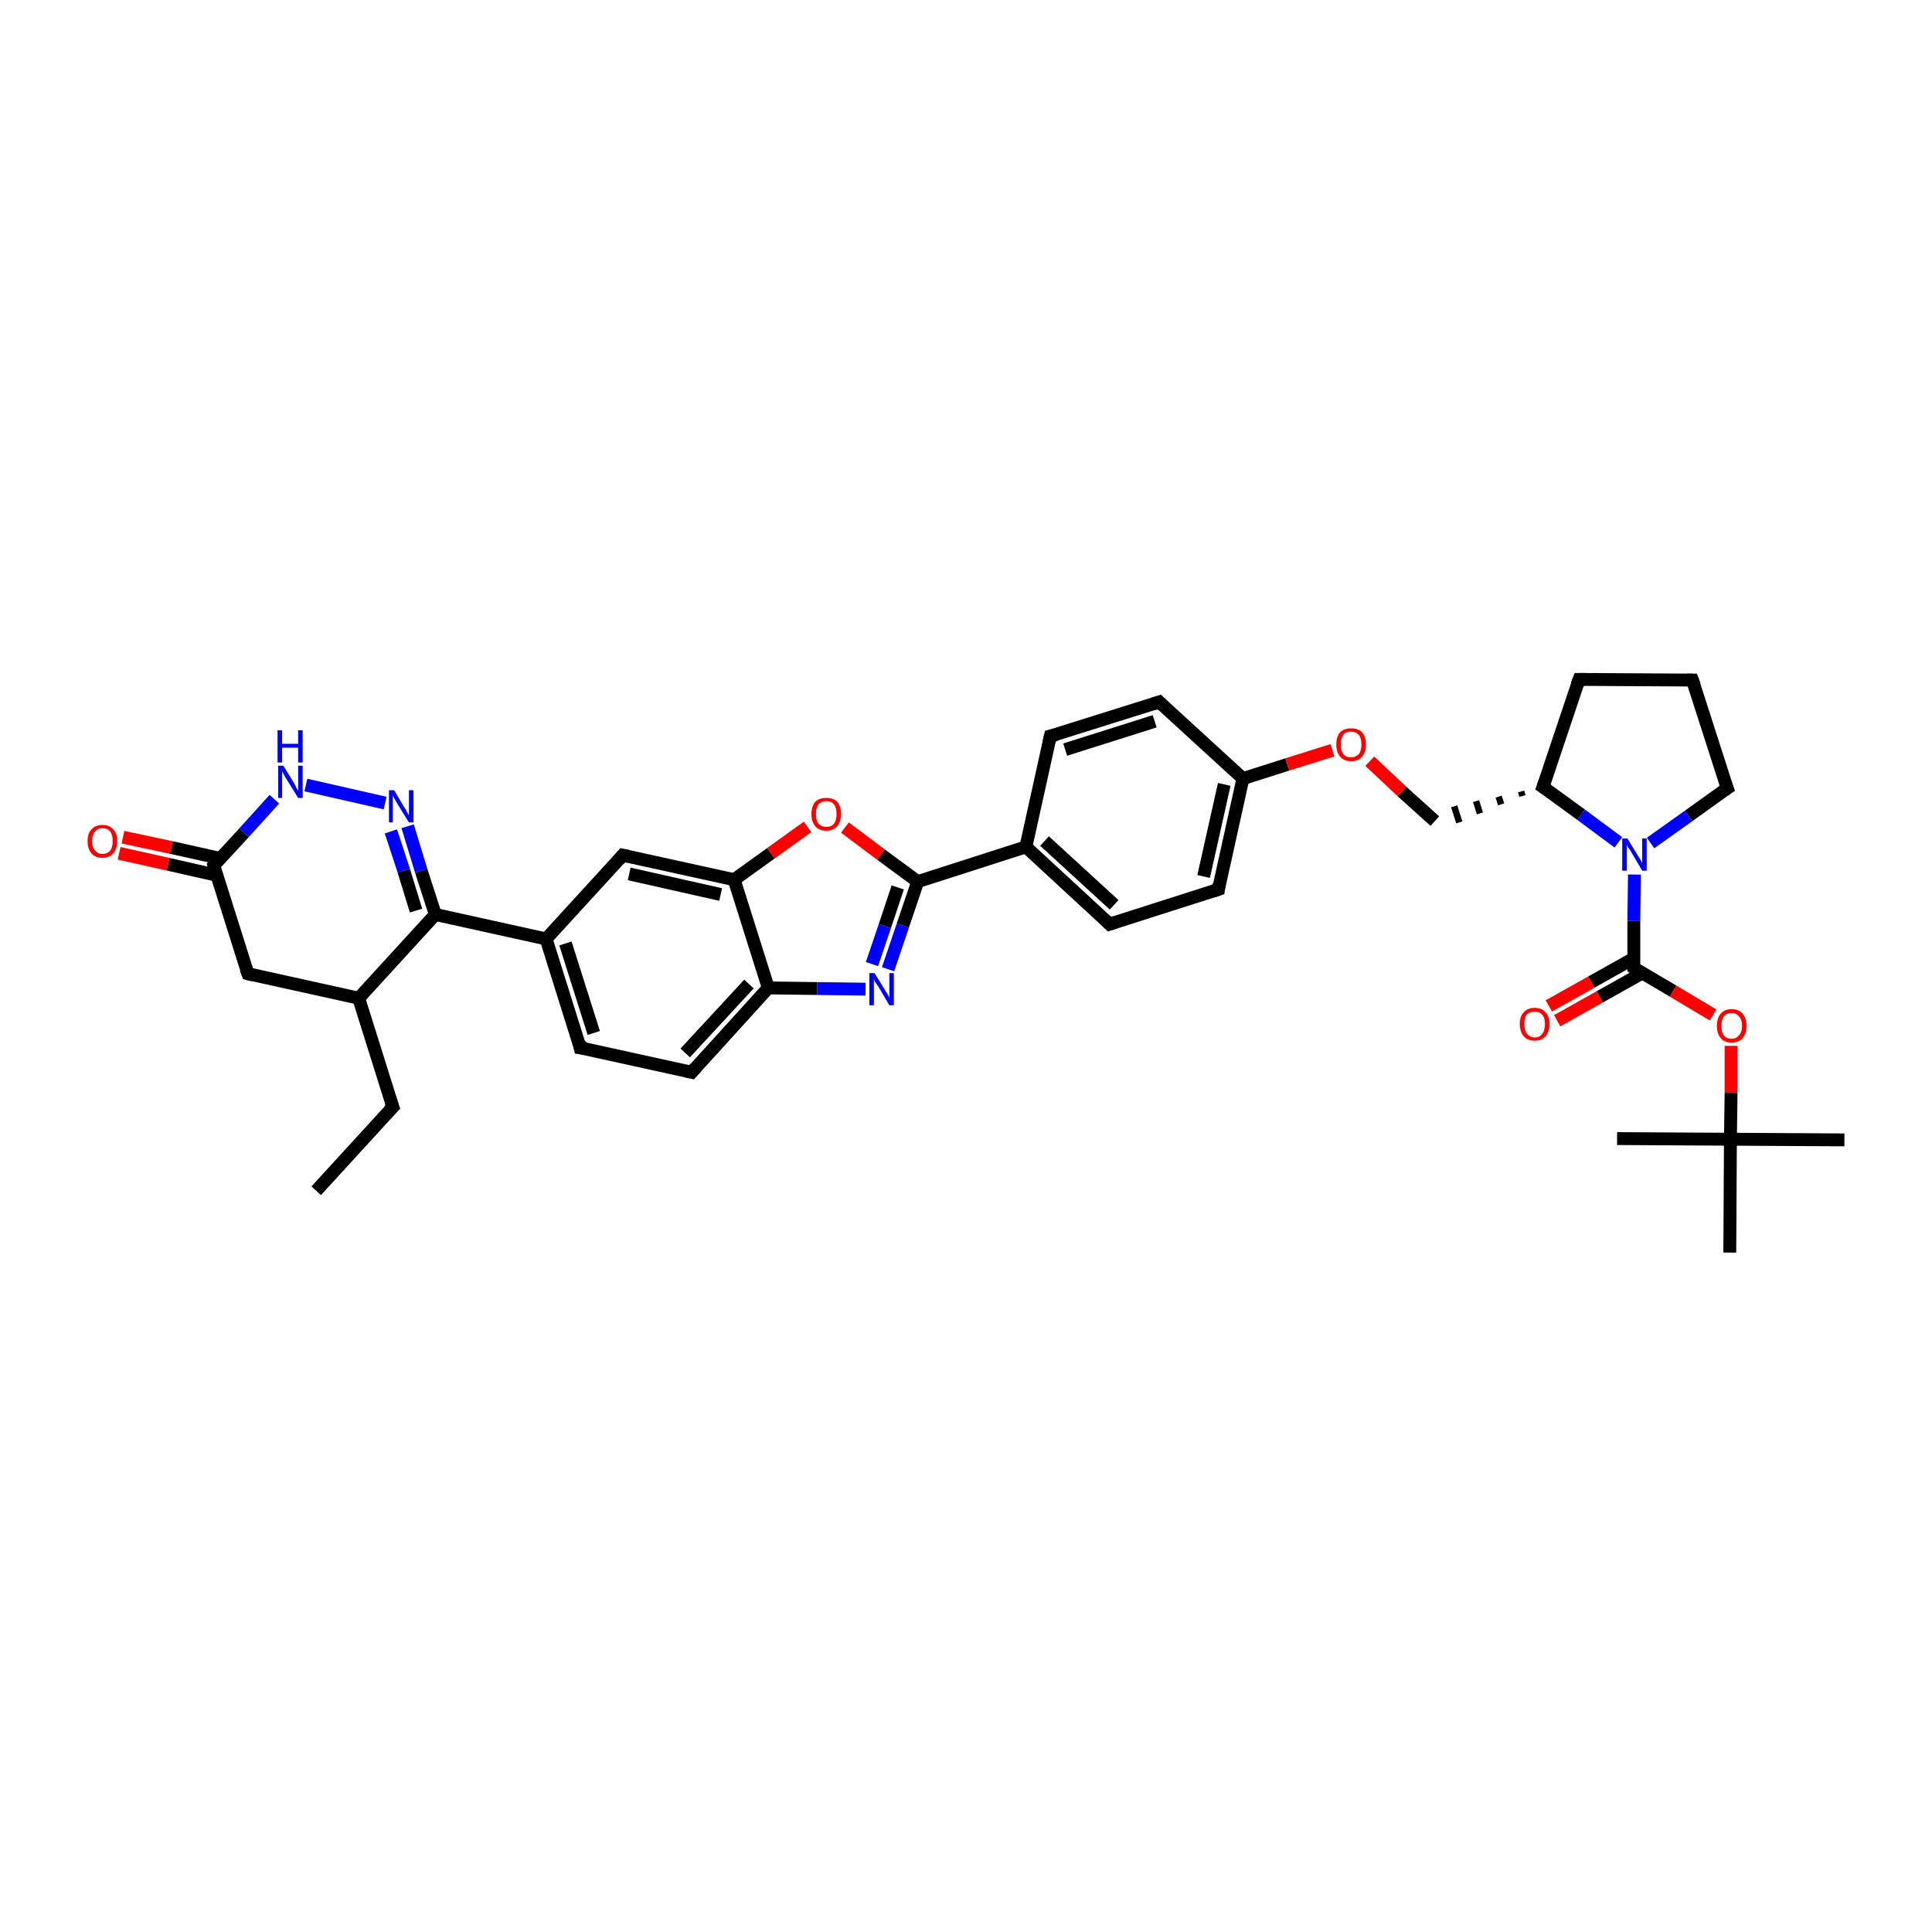 <?xml version='1.0' encoding='iso-8859-1'?>
<svg version='1.1' baseProfile='full'
              xmlns='http://www.w3.org/2000/svg'
                      xmlns:rdkit='http://www.rdkit.org/xml'
                      xmlns:xlink='http://www.w3.org/1999/xlink'
                  xml:space='preserve'
width='300px' height='300px' viewBox='0 0 300 300'>
<!-- END OF HEADER -->
<rect style='opacity:1.0;fill:#FFFFFF;stroke:none' width='300.0' height='300.0' x='0.0' y='0.0'> </rect>
<path class='bond-0 atom-0 atom-1' d='M 49.1,184.9 L 61.0,171.9' style='fill:none;fill-rule:evenodd;stroke:#000000;stroke-width:2.0px;stroke-linecap:butt;stroke-linejoin:miter;stroke-opacity:1' />
<path class='bond-1 atom-1 atom-2' d='M 61.0,171.9 L 55.7,155.0' style='fill:none;fill-rule:evenodd;stroke:#000000;stroke-width:2.0px;stroke-linecap:butt;stroke-linejoin:miter;stroke-opacity:1' />
<path class='bond-2 atom-2 atom-3' d='M 55.7,155.0 L 38.5,151.2' style='fill:none;fill-rule:evenodd;stroke:#000000;stroke-width:2.0px;stroke-linecap:butt;stroke-linejoin:miter;stroke-opacity:1' />
<path class='bond-3 atom-3 atom-4' d='M 38.5,151.2 L 33.2,134.4' style='fill:none;fill-rule:evenodd;stroke:#000000;stroke-width:2.0px;stroke-linecap:butt;stroke-linejoin:miter;stroke-opacity:1' />
<path class='bond-4 atom-4 atom-5' d='M 34.2,133.3 L 26.6,131.6' style='fill:none;fill-rule:evenodd;stroke:#000000;stroke-width:2.0px;stroke-linecap:butt;stroke-linejoin:miter;stroke-opacity:1' />
<path class='bond-4 atom-4 atom-5' d='M 26.6,131.6 L 19.1,130.0' style='fill:none;fill-rule:evenodd;stroke:#FF0000;stroke-width:2.0px;stroke-linecap:butt;stroke-linejoin:miter;stroke-opacity:1' />
<path class='bond-4 atom-4 atom-5' d='M 33.6,135.9 L 26.1,134.2' style='fill:none;fill-rule:evenodd;stroke:#000000;stroke-width:2.0px;stroke-linecap:butt;stroke-linejoin:miter;stroke-opacity:1' />
<path class='bond-4 atom-4 atom-5' d='M 26.1,134.2 L 18.5,132.5' style='fill:none;fill-rule:evenodd;stroke:#FF0000;stroke-width:2.0px;stroke-linecap:butt;stroke-linejoin:miter;stroke-opacity:1' />
<path class='bond-5 atom-4 atom-6' d='M 33.2,134.4 L 37.9,129.3' style='fill:none;fill-rule:evenodd;stroke:#000000;stroke-width:2.0px;stroke-linecap:butt;stroke-linejoin:miter;stroke-opacity:1' />
<path class='bond-5 atom-4 atom-6' d='M 37.9,129.3 L 42.6,124.1' style='fill:none;fill-rule:evenodd;stroke:#0000FF;stroke-width:2.0px;stroke-linecap:butt;stroke-linejoin:miter;stroke-opacity:1' />
<path class='bond-6 atom-6 atom-7' d='M 47.5,121.9 L 59.8,124.7' style='fill:none;fill-rule:evenodd;stroke:#0000FF;stroke-width:2.0px;stroke-linecap:butt;stroke-linejoin:miter;stroke-opacity:1' />
<path class='bond-7 atom-7 atom-8' d='M 63.3,128.3 L 65.4,135.2' style='fill:none;fill-rule:evenodd;stroke:#0000FF;stroke-width:2.0px;stroke-linecap:butt;stroke-linejoin:miter;stroke-opacity:1' />
<path class='bond-7 atom-7 atom-8' d='M 65.4,135.2 L 67.6,142.0' style='fill:none;fill-rule:evenodd;stroke:#000000;stroke-width:2.0px;stroke-linecap:butt;stroke-linejoin:miter;stroke-opacity:1' />
<path class='bond-7 atom-7 atom-8' d='M 60.7,129.1 L 62.7,135.2' style='fill:none;fill-rule:evenodd;stroke:#0000FF;stroke-width:2.0px;stroke-linecap:butt;stroke-linejoin:miter;stroke-opacity:1' />
<path class='bond-7 atom-7 atom-8' d='M 62.7,135.2 L 64.6,141.4' style='fill:none;fill-rule:evenodd;stroke:#000000;stroke-width:2.0px;stroke-linecap:butt;stroke-linejoin:miter;stroke-opacity:1' />
<path class='bond-8 atom-8 atom-9' d='M 67.6,142.0 L 84.8,145.8' style='fill:none;fill-rule:evenodd;stroke:#000000;stroke-width:2.0px;stroke-linecap:butt;stroke-linejoin:miter;stroke-opacity:1' />
<path class='bond-9 atom-9 atom-10' d='M 84.8,145.8 L 90.1,162.7' style='fill:none;fill-rule:evenodd;stroke:#000000;stroke-width:2.0px;stroke-linecap:butt;stroke-linejoin:miter;stroke-opacity:1' />
<path class='bond-9 atom-9 atom-10' d='M 87.8,146.5 L 92.2,160.4' style='fill:none;fill-rule:evenodd;stroke:#000000;stroke-width:2.0px;stroke-linecap:butt;stroke-linejoin:miter;stroke-opacity:1' />
<path class='bond-10 atom-10 atom-11' d='M 90.1,162.7 L 107.4,166.5' style='fill:none;fill-rule:evenodd;stroke:#000000;stroke-width:2.0px;stroke-linecap:butt;stroke-linejoin:miter;stroke-opacity:1' />
<path class='bond-11 atom-11 atom-12' d='M 107.4,166.5 L 119.3,153.4' style='fill:none;fill-rule:evenodd;stroke:#000000;stroke-width:2.0px;stroke-linecap:butt;stroke-linejoin:miter;stroke-opacity:1' />
<path class='bond-11 atom-11 atom-12' d='M 106.4,163.5 L 116.3,152.8' style='fill:none;fill-rule:evenodd;stroke:#000000;stroke-width:2.0px;stroke-linecap:butt;stroke-linejoin:miter;stroke-opacity:1' />
<path class='bond-12 atom-12 atom-13' d='M 119.3,153.4 L 126.9,153.5' style='fill:none;fill-rule:evenodd;stroke:#000000;stroke-width:2.0px;stroke-linecap:butt;stroke-linejoin:miter;stroke-opacity:1' />
<path class='bond-12 atom-12 atom-13' d='M 126.9,153.5 L 134.4,153.6' style='fill:none;fill-rule:evenodd;stroke:#0000FF;stroke-width:2.0px;stroke-linecap:butt;stroke-linejoin:miter;stroke-opacity:1' />
<path class='bond-13 atom-13 atom-14' d='M 137.9,150.5 L 140.2,143.7' style='fill:none;fill-rule:evenodd;stroke:#0000FF;stroke-width:2.0px;stroke-linecap:butt;stroke-linejoin:miter;stroke-opacity:1' />
<path class='bond-13 atom-13 atom-14' d='M 140.2,143.7 L 142.5,136.9' style='fill:none;fill-rule:evenodd;stroke:#000000;stroke-width:2.0px;stroke-linecap:butt;stroke-linejoin:miter;stroke-opacity:1' />
<path class='bond-13 atom-13 atom-14' d='M 135.4,149.7 L 137.4,143.8' style='fill:none;fill-rule:evenodd;stroke:#0000FF;stroke-width:2.0px;stroke-linecap:butt;stroke-linejoin:miter;stroke-opacity:1' />
<path class='bond-13 atom-13 atom-14' d='M 137.4,143.8 L 139.4,137.8' style='fill:none;fill-rule:evenodd;stroke:#000000;stroke-width:2.0px;stroke-linecap:butt;stroke-linejoin:miter;stroke-opacity:1' />
<path class='bond-14 atom-14 atom-15' d='M 142.5,136.9 L 136.8,132.7' style='fill:none;fill-rule:evenodd;stroke:#000000;stroke-width:2.0px;stroke-linecap:butt;stroke-linejoin:miter;stroke-opacity:1' />
<path class='bond-14 atom-14 atom-15' d='M 136.8,132.7 L 131.2,128.5' style='fill:none;fill-rule:evenodd;stroke:#FF0000;stroke-width:2.0px;stroke-linecap:butt;stroke-linejoin:miter;stroke-opacity:1' />
<path class='bond-15 atom-15 atom-16' d='M 125.4,128.4 L 119.7,132.5' style='fill:none;fill-rule:evenodd;stroke:#FF0000;stroke-width:2.0px;stroke-linecap:butt;stroke-linejoin:miter;stroke-opacity:1' />
<path class='bond-15 atom-15 atom-16' d='M 119.7,132.5 L 114.0,136.6' style='fill:none;fill-rule:evenodd;stroke:#000000;stroke-width:2.0px;stroke-linecap:butt;stroke-linejoin:miter;stroke-opacity:1' />
<path class='bond-16 atom-16 atom-17' d='M 114.0,136.6 L 96.7,132.8' style='fill:none;fill-rule:evenodd;stroke:#000000;stroke-width:2.0px;stroke-linecap:butt;stroke-linejoin:miter;stroke-opacity:1' />
<path class='bond-16 atom-16 atom-17' d='M 111.9,138.9 L 97.7,135.7' style='fill:none;fill-rule:evenodd;stroke:#000000;stroke-width:2.0px;stroke-linecap:butt;stroke-linejoin:miter;stroke-opacity:1' />
<path class='bond-17 atom-14 atom-18' d='M 142.5,136.9 L 159.3,131.5' style='fill:none;fill-rule:evenodd;stroke:#000000;stroke-width:2.0px;stroke-linecap:butt;stroke-linejoin:miter;stroke-opacity:1' />
<path class='bond-18 atom-18 atom-19' d='M 159.3,131.5 L 172.3,143.5' style='fill:none;fill-rule:evenodd;stroke:#000000;stroke-width:2.0px;stroke-linecap:butt;stroke-linejoin:miter;stroke-opacity:1' />
<path class='bond-18 atom-18 atom-19' d='M 162.2,130.6 L 173.0,140.5' style='fill:none;fill-rule:evenodd;stroke:#000000;stroke-width:2.0px;stroke-linecap:butt;stroke-linejoin:miter;stroke-opacity:1' />
<path class='bond-19 atom-19 atom-20' d='M 172.3,143.5 L 189.2,138.1' style='fill:none;fill-rule:evenodd;stroke:#000000;stroke-width:2.0px;stroke-linecap:butt;stroke-linejoin:miter;stroke-opacity:1' />
<path class='bond-20 atom-20 atom-21' d='M 189.2,138.1 L 193.0,120.9' style='fill:none;fill-rule:evenodd;stroke:#000000;stroke-width:2.0px;stroke-linecap:butt;stroke-linejoin:miter;stroke-opacity:1' />
<path class='bond-20 atom-20 atom-21' d='M 186.9,136.1 L 190.1,121.8' style='fill:none;fill-rule:evenodd;stroke:#000000;stroke-width:2.0px;stroke-linecap:butt;stroke-linejoin:miter;stroke-opacity:1' />
<path class='bond-21 atom-21 atom-22' d='M 193.0,120.9 L 199.9,118.7' style='fill:none;fill-rule:evenodd;stroke:#000000;stroke-width:2.0px;stroke-linecap:butt;stroke-linejoin:miter;stroke-opacity:1' />
<path class='bond-21 atom-21 atom-22' d='M 199.9,118.7 L 206.9,116.5' style='fill:none;fill-rule:evenodd;stroke:#FF0000;stroke-width:2.0px;stroke-linecap:butt;stroke-linejoin:miter;stroke-opacity:1' />
<path class='bond-22 atom-22 atom-23' d='M 212.7,118.2 L 217.7,122.9' style='fill:none;fill-rule:evenodd;stroke:#FF0000;stroke-width:2.0px;stroke-linecap:butt;stroke-linejoin:miter;stroke-opacity:1' />
<path class='bond-22 atom-22 atom-23' d='M 217.7,122.9 L 222.8,127.5' style='fill:none;fill-rule:evenodd;stroke:#000000;stroke-width:2.0px;stroke-linecap:butt;stroke-linejoin:miter;stroke-opacity:1' />
<path class='bond-23 atom-24 atom-23' d='M 236.2,122.9 L 236.4,123.6' style='fill:none;fill-rule:evenodd;stroke:#000000;stroke-width:1.0px;stroke-linecap:butt;stroke-linejoin:miter;stroke-opacity:1' />
<path class='bond-23 atom-24 atom-23' d='M 232.7,123.7 L 233.1,124.9' style='fill:none;fill-rule:evenodd;stroke:#000000;stroke-width:1.0px;stroke-linecap:butt;stroke-linejoin:miter;stroke-opacity:1' />
<path class='bond-23 atom-24 atom-23' d='M 229.2,124.4 L 229.8,126.3' style='fill:none;fill-rule:evenodd;stroke:#000000;stroke-width:1.0px;stroke-linecap:butt;stroke-linejoin:miter;stroke-opacity:1' />
<path class='bond-23 atom-24 atom-23' d='M 225.8,125.2 L 226.6,127.7' style='fill:none;fill-rule:evenodd;stroke:#000000;stroke-width:1.0px;stroke-linecap:butt;stroke-linejoin:miter;stroke-opacity:1' />
<path class='bond-24 atom-24 atom-25' d='M 239.6,122.2 L 245.2,105.5' style='fill:none;fill-rule:evenodd;stroke:#000000;stroke-width:2.0px;stroke-linecap:butt;stroke-linejoin:miter;stroke-opacity:1' />
<path class='bond-25 atom-25 atom-26' d='M 245.2,105.5 L 262.8,105.6' style='fill:none;fill-rule:evenodd;stroke:#000000;stroke-width:2.0px;stroke-linecap:butt;stroke-linejoin:miter;stroke-opacity:1' />
<path class='bond-26 atom-26 atom-27' d='M 262.8,105.6 L 268.2,122.4' style='fill:none;fill-rule:evenodd;stroke:#000000;stroke-width:2.0px;stroke-linecap:butt;stroke-linejoin:miter;stroke-opacity:1' />
<path class='bond-27 atom-27 atom-28' d='M 268.2,122.4 L 262.2,126.7' style='fill:none;fill-rule:evenodd;stroke:#000000;stroke-width:2.0px;stroke-linecap:butt;stroke-linejoin:miter;stroke-opacity:1' />
<path class='bond-27 atom-27 atom-28' d='M 262.2,126.7 L 256.3,130.9' style='fill:none;fill-rule:evenodd;stroke:#0000FF;stroke-width:2.0px;stroke-linecap:butt;stroke-linejoin:miter;stroke-opacity:1' />
<path class='bond-28 atom-28 atom-29' d='M 253.8,135.8 L 253.7,143.0' style='fill:none;fill-rule:evenodd;stroke:#0000FF;stroke-width:2.0px;stroke-linecap:butt;stroke-linejoin:miter;stroke-opacity:1' />
<path class='bond-28 atom-28 atom-29' d='M 253.7,143.0 L 253.7,150.3' style='fill:none;fill-rule:evenodd;stroke:#000000;stroke-width:2.0px;stroke-linecap:butt;stroke-linejoin:miter;stroke-opacity:1' />
<path class='bond-29 atom-29 atom-30' d='M 253.7,148.8 L 247.1,152.5' style='fill:none;fill-rule:evenodd;stroke:#000000;stroke-width:2.0px;stroke-linecap:butt;stroke-linejoin:miter;stroke-opacity:1' />
<path class='bond-29 atom-29 atom-30' d='M 247.1,152.5 L 240.5,156.2' style='fill:none;fill-rule:evenodd;stroke:#FF0000;stroke-width:2.0px;stroke-linecap:butt;stroke-linejoin:miter;stroke-opacity:1' />
<path class='bond-29 atom-29 atom-30' d='M 255.0,151.1 L 248.4,154.8' style='fill:none;fill-rule:evenodd;stroke:#000000;stroke-width:2.0px;stroke-linecap:butt;stroke-linejoin:miter;stroke-opacity:1' />
<path class='bond-29 atom-29 atom-30' d='M 248.4,154.8 L 241.8,158.5' style='fill:none;fill-rule:evenodd;stroke:#FF0000;stroke-width:2.0px;stroke-linecap:butt;stroke-linejoin:miter;stroke-opacity:1' />
<path class='bond-30 atom-29 atom-31' d='M 253.7,150.3 L 259.8,153.9' style='fill:none;fill-rule:evenodd;stroke:#000000;stroke-width:2.0px;stroke-linecap:butt;stroke-linejoin:miter;stroke-opacity:1' />
<path class='bond-30 atom-29 atom-31' d='M 259.8,153.9 L 266.0,157.6' style='fill:none;fill-rule:evenodd;stroke:#FF0000;stroke-width:2.0px;stroke-linecap:butt;stroke-linejoin:miter;stroke-opacity:1' />
<path class='bond-31 atom-31 atom-32' d='M 268.8,162.4 L 268.8,169.7' style='fill:none;fill-rule:evenodd;stroke:#FF0000;stroke-width:2.0px;stroke-linecap:butt;stroke-linejoin:miter;stroke-opacity:1' />
<path class='bond-31 atom-31 atom-32' d='M 268.8,169.7 L 268.7,176.9' style='fill:none;fill-rule:evenodd;stroke:#000000;stroke-width:2.0px;stroke-linecap:butt;stroke-linejoin:miter;stroke-opacity:1' />
<path class='bond-32 atom-32 atom-33' d='M 268.7,176.9 L 286.4,177.0' style='fill:none;fill-rule:evenodd;stroke:#000000;stroke-width:2.0px;stroke-linecap:butt;stroke-linejoin:miter;stroke-opacity:1' />
<path class='bond-33 atom-32 atom-34' d='M 268.7,176.9 L 251.1,176.8' style='fill:none;fill-rule:evenodd;stroke:#000000;stroke-width:2.0px;stroke-linecap:butt;stroke-linejoin:miter;stroke-opacity:1' />
<path class='bond-34 atom-32 atom-35' d='M 268.7,176.9 L 268.6,194.5' style='fill:none;fill-rule:evenodd;stroke:#000000;stroke-width:2.0px;stroke-linecap:butt;stroke-linejoin:miter;stroke-opacity:1' />
<path class='bond-35 atom-21 atom-36' d='M 193.0,120.9 L 180.0,109.0' style='fill:none;fill-rule:evenodd;stroke:#000000;stroke-width:2.0px;stroke-linecap:butt;stroke-linejoin:miter;stroke-opacity:1' />
<path class='bond-36 atom-36 atom-37' d='M 180.0,109.0 L 163.1,114.3' style='fill:none;fill-rule:evenodd;stroke:#000000;stroke-width:2.0px;stroke-linecap:butt;stroke-linejoin:miter;stroke-opacity:1' />
<path class='bond-36 atom-36 atom-37' d='M 179.3,112.0 L 165.4,116.4' style='fill:none;fill-rule:evenodd;stroke:#000000;stroke-width:2.0px;stroke-linecap:butt;stroke-linejoin:miter;stroke-opacity:1' />
<path class='bond-37 atom-8 atom-2' d='M 67.6,142.0 L 55.7,155.0' style='fill:none;fill-rule:evenodd;stroke:#000000;stroke-width:2.0px;stroke-linecap:butt;stroke-linejoin:miter;stroke-opacity:1' />
<path class='bond-38 atom-17 atom-9' d='M 96.7,132.8 L 84.8,145.8' style='fill:none;fill-rule:evenodd;stroke:#000000;stroke-width:2.0px;stroke-linecap:butt;stroke-linejoin:miter;stroke-opacity:1' />
<path class='bond-39 atom-37 atom-18' d='M 163.1,114.3 L 159.3,131.5' style='fill:none;fill-rule:evenodd;stroke:#000000;stroke-width:2.0px;stroke-linecap:butt;stroke-linejoin:miter;stroke-opacity:1' />
<path class='bond-40 atom-16 atom-12' d='M 114.0,136.6 L 119.3,153.4' style='fill:none;fill-rule:evenodd;stroke:#000000;stroke-width:2.0px;stroke-linecap:butt;stroke-linejoin:miter;stroke-opacity:1' />
<path class='bond-41 atom-28 atom-24' d='M 251.3,130.8 L 245.5,126.5' style='fill:none;fill-rule:evenodd;stroke:#0000FF;stroke-width:2.0px;stroke-linecap:butt;stroke-linejoin:miter;stroke-opacity:1' />
<path class='bond-41 atom-28 atom-24' d='M 245.5,126.5 L 239.6,122.2' style='fill:none;fill-rule:evenodd;stroke:#000000;stroke-width:2.0px;stroke-linecap:butt;stroke-linejoin:miter;stroke-opacity:1' />
<path d='M 60.4,172.5 L 61.0,171.9 L 60.7,171.0' style='fill:none;stroke:#000000;stroke-width:2.0px;stroke-linecap:butt;stroke-linejoin:miter;stroke-opacity:1;' />
<path d='M 39.3,151.4 L 38.5,151.2 L 38.2,150.4' style='fill:none;stroke:#000000;stroke-width:2.0px;stroke-linecap:butt;stroke-linejoin:miter;stroke-opacity:1;' />
<path d='M 33.4,135.3 L 33.2,134.4 L 33.4,134.2' style='fill:none;stroke:#000000;stroke-width:2.0px;stroke-linecap:butt;stroke-linejoin:miter;stroke-opacity:1;' />
<path d='M 89.9,161.8 L 90.1,162.7 L 91.0,162.8' style='fill:none;stroke:#000000;stroke-width:2.0px;stroke-linecap:butt;stroke-linejoin:miter;stroke-opacity:1;' />
<path d='M 106.5,166.3 L 107.4,166.5 L 108.0,165.8' style='fill:none;stroke:#000000;stroke-width:2.0px;stroke-linecap:butt;stroke-linejoin:miter;stroke-opacity:1;' />
<path d='M 97.6,133.0 L 96.7,132.8 L 96.1,133.5' style='fill:none;stroke:#000000;stroke-width:2.0px;stroke-linecap:butt;stroke-linejoin:miter;stroke-opacity:1;' />
<path d='M 171.7,142.9 L 172.3,143.5 L 173.2,143.2' style='fill:none;stroke:#000000;stroke-width:2.0px;stroke-linecap:butt;stroke-linejoin:miter;stroke-opacity:1;' />
<path d='M 188.3,138.4 L 189.2,138.1 L 189.3,137.3' style='fill:none;stroke:#000000;stroke-width:2.0px;stroke-linecap:butt;stroke-linejoin:miter;stroke-opacity:1;' />
<path d='M 239.9,121.4 L 239.6,122.2 L 239.9,122.4' style='fill:none;stroke:#000000;stroke-width:2.0px;stroke-linecap:butt;stroke-linejoin:miter;stroke-opacity:1;' />
<path d='M 244.9,106.3 L 245.2,105.5 L 246.1,105.5' style='fill:none;stroke:#000000;stroke-width:2.0px;stroke-linecap:butt;stroke-linejoin:miter;stroke-opacity:1;' />
<path d='M 262.0,105.6 L 262.8,105.6 L 263.1,106.4' style='fill:none;stroke:#000000;stroke-width:2.0px;stroke-linecap:butt;stroke-linejoin:miter;stroke-opacity:1;' />
<path d='M 267.9,121.6 L 268.2,122.4 L 267.9,122.6' style='fill:none;stroke:#000000;stroke-width:2.0px;stroke-linecap:butt;stroke-linejoin:miter;stroke-opacity:1;' />
<path d='M 253.7,150.0 L 253.7,150.3 L 254.0,150.5' style='fill:none;stroke:#000000;stroke-width:2.0px;stroke-linecap:butt;stroke-linejoin:miter;stroke-opacity:1;' />
<path d='M 180.6,109.6 L 180.0,109.0 L 179.1,109.3' style='fill:none;stroke:#000000;stroke-width:2.0px;stroke-linecap:butt;stroke-linejoin:miter;stroke-opacity:1;' />
<path d='M 164.0,114.1 L 163.1,114.3 L 162.9,115.2' style='fill:none;stroke:#000000;stroke-width:2.0px;stroke-linecap:butt;stroke-linejoin:miter;stroke-opacity:1;' />
<path class='atom-5' d='M 13.6 130.6
Q 13.6 129.4, 14.2 128.8
Q 14.8 128.1, 15.9 128.1
Q 17.0 128.1, 17.6 128.8
Q 18.2 129.4, 18.2 130.6
Q 18.2 131.8, 17.6 132.5
Q 17.0 133.2, 15.9 133.2
Q 14.8 133.2, 14.2 132.5
Q 13.6 131.8, 13.6 130.6
M 15.9 132.6
Q 16.7 132.6, 17.1 132.1
Q 17.5 131.6, 17.5 130.6
Q 17.5 129.6, 17.1 129.1
Q 16.7 128.6, 15.9 128.6
Q 15.2 128.6, 14.8 129.1
Q 14.3 129.6, 14.3 130.6
Q 14.3 131.6, 14.8 132.1
Q 15.2 132.6, 15.9 132.6
' fill='#FF0000'/>
<path class='atom-6' d='M 44.0 118.9
L 45.6 121.5
Q 45.8 121.8, 46.0 122.3
Q 46.3 122.8, 46.3 122.8
L 46.3 118.9
L 47.0 118.9
L 47.0 123.9
L 46.3 123.9
L 44.5 121.0
Q 44.3 120.7, 44.1 120.3
Q 43.9 119.9, 43.8 119.8
L 43.8 123.9
L 43.2 123.9
L 43.2 118.9
L 44.0 118.9
' fill='#0000FF'/>
<path class='atom-6' d='M 43.1 113.4
L 43.8 113.4
L 43.8 115.5
L 46.3 115.5
L 46.3 113.4
L 47.0 113.4
L 47.0 118.4
L 46.3 118.4
L 46.3 116.1
L 43.8 116.1
L 43.8 118.4
L 43.1 118.4
L 43.1 113.4
' fill='#0000FF'/>
<path class='atom-7' d='M 61.2 122.7
L 62.8 125.4
Q 63.0 125.6, 63.2 126.1
Q 63.5 126.6, 63.5 126.6
L 63.5 122.7
L 64.2 122.7
L 64.2 127.7
L 63.5 127.7
L 61.7 124.8
Q 61.5 124.5, 61.3 124.1
Q 61.1 123.7, 61.0 123.6
L 61.0 127.7
L 60.4 127.7
L 60.4 122.7
L 61.2 122.7
' fill='#0000FF'/>
<path class='atom-13' d='M 135.8 151.1
L 137.4 153.7
Q 137.6 154.0, 137.9 154.5
Q 138.1 154.9, 138.1 155.0
L 138.1 151.1
L 138.8 151.1
L 138.8 156.1
L 138.1 156.1
L 136.4 153.2
Q 136.2 152.9, 135.9 152.5
Q 135.7 152.1, 135.7 152.0
L 135.7 156.1
L 135.0 156.1
L 135.0 151.1
L 135.8 151.1
' fill='#0000FF'/>
<path class='atom-15' d='M 126.0 126.4
Q 126.0 125.2, 126.6 124.5
Q 127.2 123.9, 128.3 123.9
Q 129.4 123.9, 130.0 124.5
Q 130.6 125.2, 130.6 126.4
Q 130.6 127.6, 130.0 128.3
Q 129.4 129.0, 128.3 129.0
Q 127.2 129.0, 126.6 128.3
Q 126.0 127.6, 126.0 126.4
M 128.3 128.4
Q 129.1 128.4, 129.5 127.9
Q 129.9 127.4, 129.9 126.4
Q 129.9 125.4, 129.5 124.9
Q 129.1 124.4, 128.3 124.4
Q 127.6 124.4, 127.1 124.9
Q 126.7 125.4, 126.7 126.4
Q 126.7 127.4, 127.1 127.9
Q 127.6 128.4, 128.3 128.4
' fill='#FF0000'/>
<path class='atom-22' d='M 207.5 115.6
Q 207.5 114.4, 208.1 113.7
Q 208.7 113.1, 209.8 113.1
Q 210.9 113.1, 211.5 113.7
Q 212.1 114.4, 212.1 115.6
Q 212.1 116.8, 211.5 117.5
Q 210.9 118.2, 209.8 118.2
Q 208.7 118.2, 208.1 117.5
Q 207.5 116.8, 207.5 115.6
M 209.8 117.6
Q 210.5 117.6, 211.0 117.1
Q 211.4 116.6, 211.4 115.6
Q 211.4 114.6, 211.0 114.1
Q 210.5 113.6, 209.8 113.6
Q 209.0 113.6, 208.6 114.1
Q 208.2 114.6, 208.2 115.6
Q 208.2 116.6, 208.6 117.1
Q 209.0 117.6, 209.8 117.6
' fill='#FF0000'/>
<path class='atom-28' d='M 252.7 130.2
L 254.3 132.8
Q 254.5 133.1, 254.8 133.6
Q 255.0 134.0, 255.0 134.1
L 255.0 130.2
L 255.7 130.2
L 255.7 135.2
L 255.0 135.2
L 253.3 132.3
Q 253.1 131.9, 252.8 131.6
Q 252.6 131.2, 252.6 131.0
L 252.6 135.2
L 251.9 135.2
L 251.9 130.2
L 252.7 130.2
' fill='#0000FF'/>
<path class='atom-30' d='M 236.0 159.0
Q 236.0 157.8, 236.6 157.2
Q 237.2 156.5, 238.3 156.5
Q 239.4 156.5, 240.0 157.2
Q 240.6 157.8, 240.6 159.0
Q 240.6 160.2, 240.0 160.9
Q 239.4 161.6, 238.3 161.6
Q 237.2 161.6, 236.6 160.9
Q 236.0 160.2, 236.0 159.0
M 238.3 161.1
Q 239.1 161.1, 239.5 160.5
Q 239.9 160.0, 239.9 159.0
Q 239.9 158.0, 239.5 157.6
Q 239.1 157.1, 238.3 157.1
Q 237.6 157.1, 237.1 157.5
Q 236.7 158.0, 236.7 159.0
Q 236.7 160.0, 237.1 160.5
Q 237.6 161.1, 238.3 161.1
' fill='#FF0000'/>
<path class='atom-31' d='M 266.6 159.3
Q 266.6 158.1, 267.2 157.4
Q 267.8 156.7, 268.9 156.7
Q 270.0 156.7, 270.6 157.4
Q 271.2 158.1, 271.2 159.3
Q 271.2 160.5, 270.6 161.2
Q 270.0 161.9, 268.9 161.9
Q 267.8 161.9, 267.2 161.2
Q 266.6 160.5, 266.6 159.3
M 268.9 161.3
Q 269.6 161.3, 270.0 160.8
Q 270.5 160.3, 270.5 159.3
Q 270.5 158.3, 270.0 157.8
Q 269.6 157.3, 268.9 157.3
Q 268.1 157.3, 267.7 157.8
Q 267.3 158.3, 267.3 159.3
Q 267.3 160.3, 267.7 160.8
Q 268.1 161.3, 268.9 161.3
' fill='#FF0000'/>
</svg>

